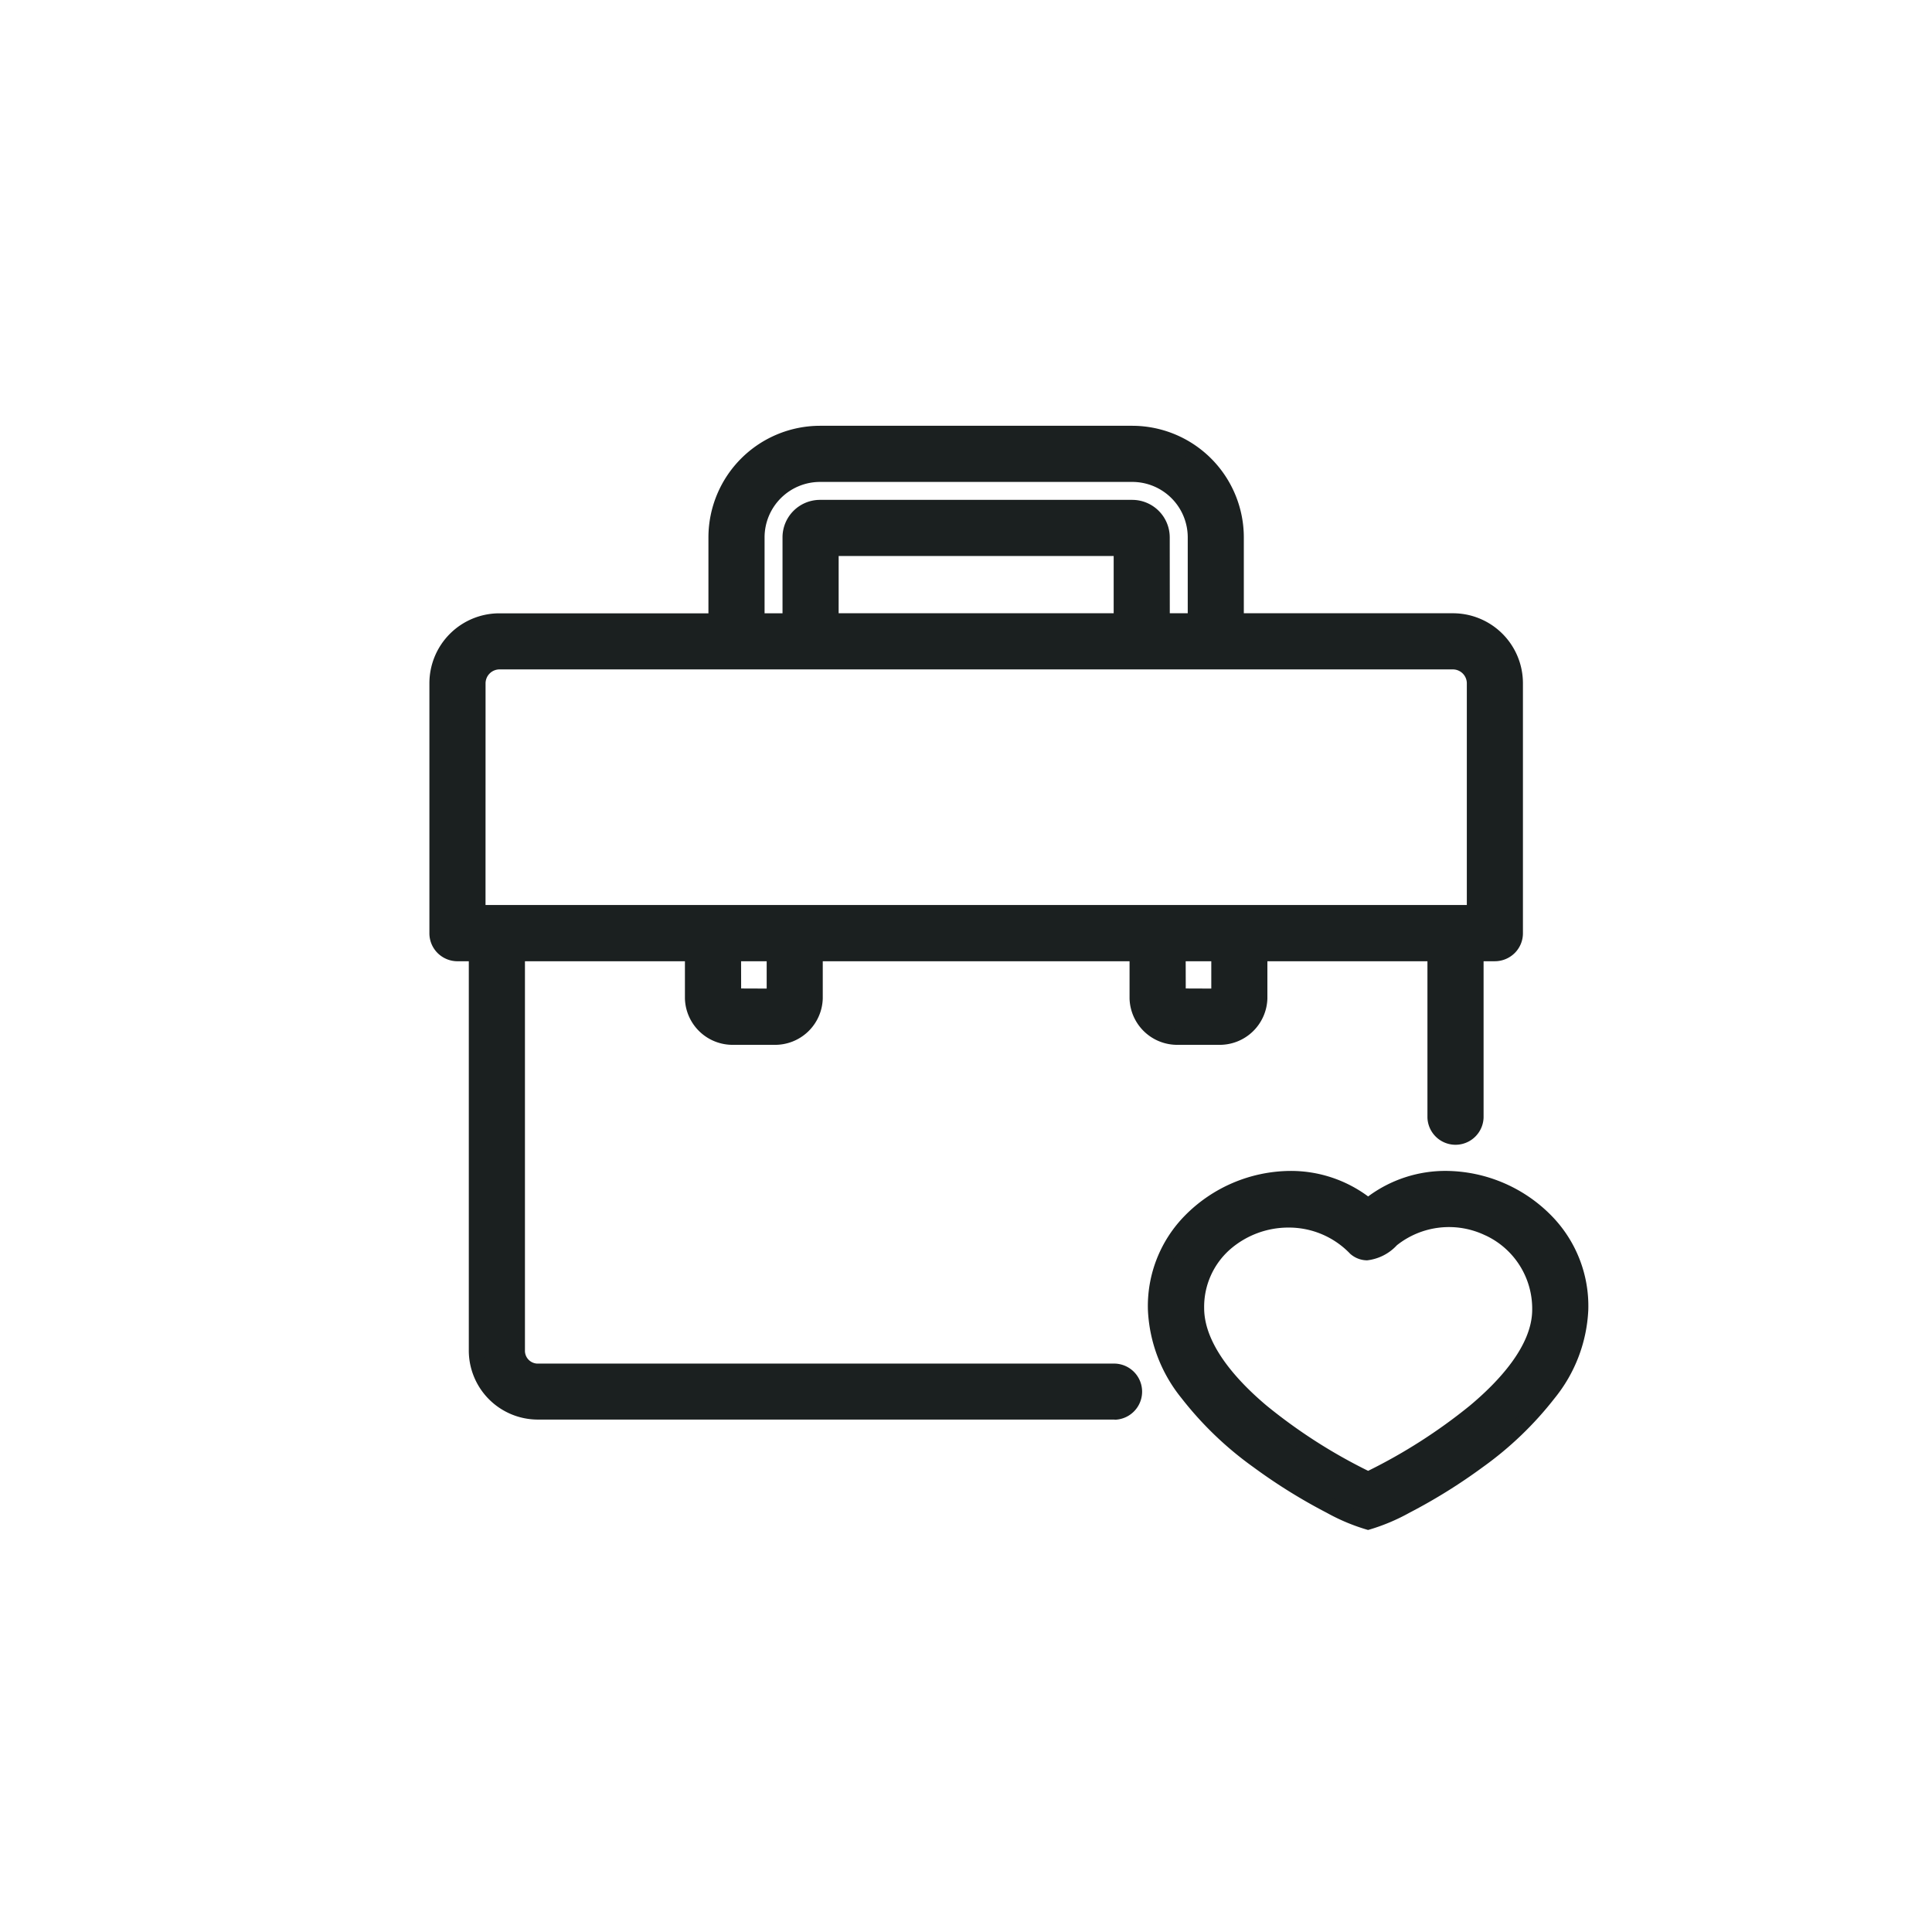 <?xml version="1.0" encoding="UTF-8"?>
<svg xmlns="http://www.w3.org/2000/svg" width="101" height="101" viewBox="0 0 101 101">
  <g transform="translate(169 -917)">
    <rect width="101" height="101" transform="translate(-169 917)" fill="#fff" opacity="0"></rect>
    <g transform="translate(-152.402 931.311)">
      <path d="M47.123,39.911a2.092,2.092,0,0,0,2.135-2.037V35.541h9.166V44.1a1.068,1.068,0,0,0,2.135,0V35.544l.99,0a1.066,1.066,0,0,0,1.068-1.068V21.4a3.252,3.252,0,0,0-3.246-3.248H48.03V13.774A5.433,5.433,0,0,0,42.6,8.347H26.263a5.433,5.433,0,0,0-5.426,5.426v4.377l-11.342,0A3.252,3.252,0,0,0,6.249,21.4V34.473a1.066,1.066,0,0,0,1.068,1.068H8.31V56.259A3.206,3.206,0,0,0,11.47,59.5h30.2a1.068,1.068,0,0,0,0-2.135H11.47a1.07,1.07,0,0,1-1.025-1.11V35.541h9.163v2.333a2.092,2.092,0,0,0,2.135,2.037h2.135a2.092,2.092,0,0,0,2.135-2.037V35.541H42.852v2.333a2.092,2.092,0,0,0,2.135,2.037Zm0-2.135-2.135-.008V35.541h2.135Zm-24.151-24a3.294,3.294,0,0,1,3.291-3.291H42.6a3.294,3.294,0,0,1,3.291,3.291v4.377l-1.738,0V13.774A1.558,1.558,0,0,0,42.6,12.221H26.263a1.557,1.557,0,0,0-1.553,1.553v4.377l-1.738,0Zm19.05.582v3.793H26.845V14.356ZM23.879,37.775l-2.135-.008V35.541h2.135ZM8.384,33.405V21.4a1.128,1.128,0,0,1,1.11-1.113H59.371a1.128,1.128,0,0,1,1.11,1.113V33.405Z" fill="#1b2020"></path>
      <path d="M41.675,59.9H11.464A3.611,3.611,0,0,1,7.91,56.254V35.941H7.317a1.478,1.478,0,0,1-1.038-.429,1.458,1.458,0,0,1-.429-1.038V21.4a3.658,3.658,0,0,1,3.645-3.648l10.942,0V13.774a5.84,5.84,0,0,1,5.826-5.826H42.6a5.84,5.84,0,0,1,5.826,5.826v3.975H59.371A3.658,3.658,0,0,1,63.017,21.4V34.473a1.458,1.458,0,0,1-.429,1.038,1.478,1.478,0,0,1-1.038.429l-.59,0v8.165a1.468,1.468,0,0,1-2.935,0V35.941H49.658v1.943a2.492,2.492,0,0,1-2.539,2.426H44.991a2.492,2.492,0,0,1-2.539-2.426V35.941H26.414v1.943a2.492,2.492,0,0,1-2.539,2.426H21.747a2.492,2.492,0,0,1-2.539-2.426V35.941H10.845V56.274a.672.672,0,0,0,.634.7h30.2a1.468,1.468,0,0,1,0,2.935Zm-30.2-.8H41.667a.668.668,0,0,0,0-1.335H11.454a1.474,1.474,0,0,1-1.409-1.517V35.141h9.963v2.727a1.7,1.7,0,0,0,1.727,1.642h2.152a1.7,1.7,0,0,0,1.727-1.642V35.141H43.252v2.727a1.7,1.7,0,0,0,1.727,1.642h2.152a1.7,1.7,0,0,0,1.727-1.642V35.141h9.966V44.1a.668.668,0,0,0,1.335,0V35.145l1.389,0a.673.673,0,0,0,.474-.2.664.664,0,0,0,.2-.473V21.4a2.857,2.857,0,0,0-2.846-2.848H47.63V13.774A5.039,5.039,0,0,0,42.6,8.747H26.263a5.039,5.039,0,0,0-5.026,5.027v4.777l-11.742,0A2.857,2.857,0,0,0,6.649,21.4V34.473a.664.664,0,0,0,.2.473.673.673,0,0,0,.473.2H8.71V56.259A2.811,2.811,0,0,0,11.473,59.1Zm36.05-20.928-2.935-.011V35.141h2.935Zm-2.135-.808,1.335.005V35.941H45.387Zm-21.108.808-2.935-.011V35.141h2.935Zm-2.135-.808,1.335.005V35.941H22.144Zm38.737-3.563H7.984V21.392a1.537,1.537,0,0,1,1.505-1.508H59.376a1.537,1.537,0,0,1,1.505,1.508V33.805Zm-52.1-.8h51.3V21.4a.731.731,0,0,0-.714-.716H9.5a.731.731,0,0,0-.714.716Zm37.51-14.453-2.538,0V13.774A1.161,1.161,0,0,0,42.6,12.621H26.263a1.158,1.158,0,0,0-1.153,1.155v4.777l-2.538,0V13.774a3.7,3.7,0,0,1,3.691-3.691H42.6a3.7,3.7,0,0,1,3.691,3.691Zm-1.738-.8h.938V13.774A2.9,2.9,0,0,0,42.6,10.883H26.263a2.9,2.9,0,0,0-2.891,2.892v3.975h.938V13.774a1.96,1.96,0,0,1,1.953-1.953H42.6a1.963,1.963,0,0,1,1.953,1.952Zm-2.135.8H26.445V13.956H42.422Zm-15.177-.8H41.622V14.756H27.245Z" fill="#1b2020"></path>
      <path d="M72.332,66.8c-4.305-3.515-11.29-.173-11.112,5.418C61.282,78.49,71.75,83.33,72.33,83.324s11.048-4.834,11.112-11.109C83.623,66.621,76.635,63.282,72.332,66.8Zm0,14.283c-2.864-1.375-8.977-5.1-8.974-8.96.013-4.284,5.4-6.134,8.309-3.126.681.555,1.38.008,1.911-.462a4.778,4.778,0,0,1,5.055-.569,4.619,4.619,0,0,1,2.675,4.252c0,3.772-6.112,7.49-8.977,8.865Z" transform="translate(-17.408 -18.054)" fill="#1b2020"></path>
      <path d="M76.412,64.955h0a7.8,7.8,0,0,1,5.5,2.337,6.738,6.738,0,0,1,1.93,4.932,7.881,7.881,0,0,1-1.76,4.614,18.1,18.1,0,0,1-3.761,3.607,29.031,29.031,0,0,1-3.831,2.382,10.385,10.385,0,0,1-2.16.9,10.359,10.359,0,0,1-2.162-.9,29.02,29.02,0,0,1-3.83-2.382,18.091,18.091,0,0,1-3.76-3.607,7.877,7.877,0,0,1-1.758-4.613,6.742,6.742,0,0,1,1.933-4.933,7.806,7.806,0,0,1,5.5-2.336,6.775,6.775,0,0,1,4.08,1.334A6.772,6.772,0,0,1,76.412,64.955ZM72.329,82.92a24.009,24.009,0,0,0,5.642-3.213c2.3-1.72,5.039-4.416,5.07-7.5V72.2a5.945,5.945,0,0,0-1.7-4.354,6.988,6.988,0,0,0-4.924-2.093h0a5.978,5.978,0,0,0-3.827,1.352l-.253.207-.253-.207a5.981,5.981,0,0,0-3.827-1.351,6.99,6.99,0,0,0-4.924,2.092A5.948,5.948,0,0,0,61.62,72.2v.009c.03,3.078,2.772,5.775,5.067,7.495A23.988,23.988,0,0,0,72.329,82.92Zm4.23-15.831a5.207,5.207,0,0,1,2.246.513,5.026,5.026,0,0,1,2.9,4.617c0,1.772-1.2,3.667-3.558,5.635a29.192,29.192,0,0,1-5.646,3.587l-.211-.281-.134.28a28.766,28.766,0,0,1-5.646-3.6c-2.36-1.984-3.556-3.908-3.555-5.719a4.851,4.851,0,0,1,1.628-3.664,5.452,5.452,0,0,1,3.583-1.34A5.224,5.224,0,0,1,71.937,68.7a.543.543,0,0,0,.343.131,1.909,1.909,0,0,0,1.034-.6l.016-.013A5.2,5.2,0,0,1,76.559,67.089ZM72.333,80.635a28.267,28.267,0,0,0,5.306-3.4c1.492-1.244,3.27-3.126,3.27-5.024V72.21a4.224,4.224,0,0,0-2.443-3.884l-.005,0a4.378,4.378,0,0,0-4.625.515,2.5,2.5,0,0,1-1.556.789,1.346,1.346,0,0,1-.865-.324l-.018-.015-.016-.017a4.431,4.431,0,0,0-3.211-1.357,4.642,4.642,0,0,0-3.051,1.138,4,4,0,0,0-1.359,3.068c0,1.947,1.777,3.851,3.269,5.106A27.841,27.841,0,0,0,72.333,80.635Z" transform="translate(-17.408 -18.054)" fill="#1b2020"></path>
    </g>
  </g>
</svg>
